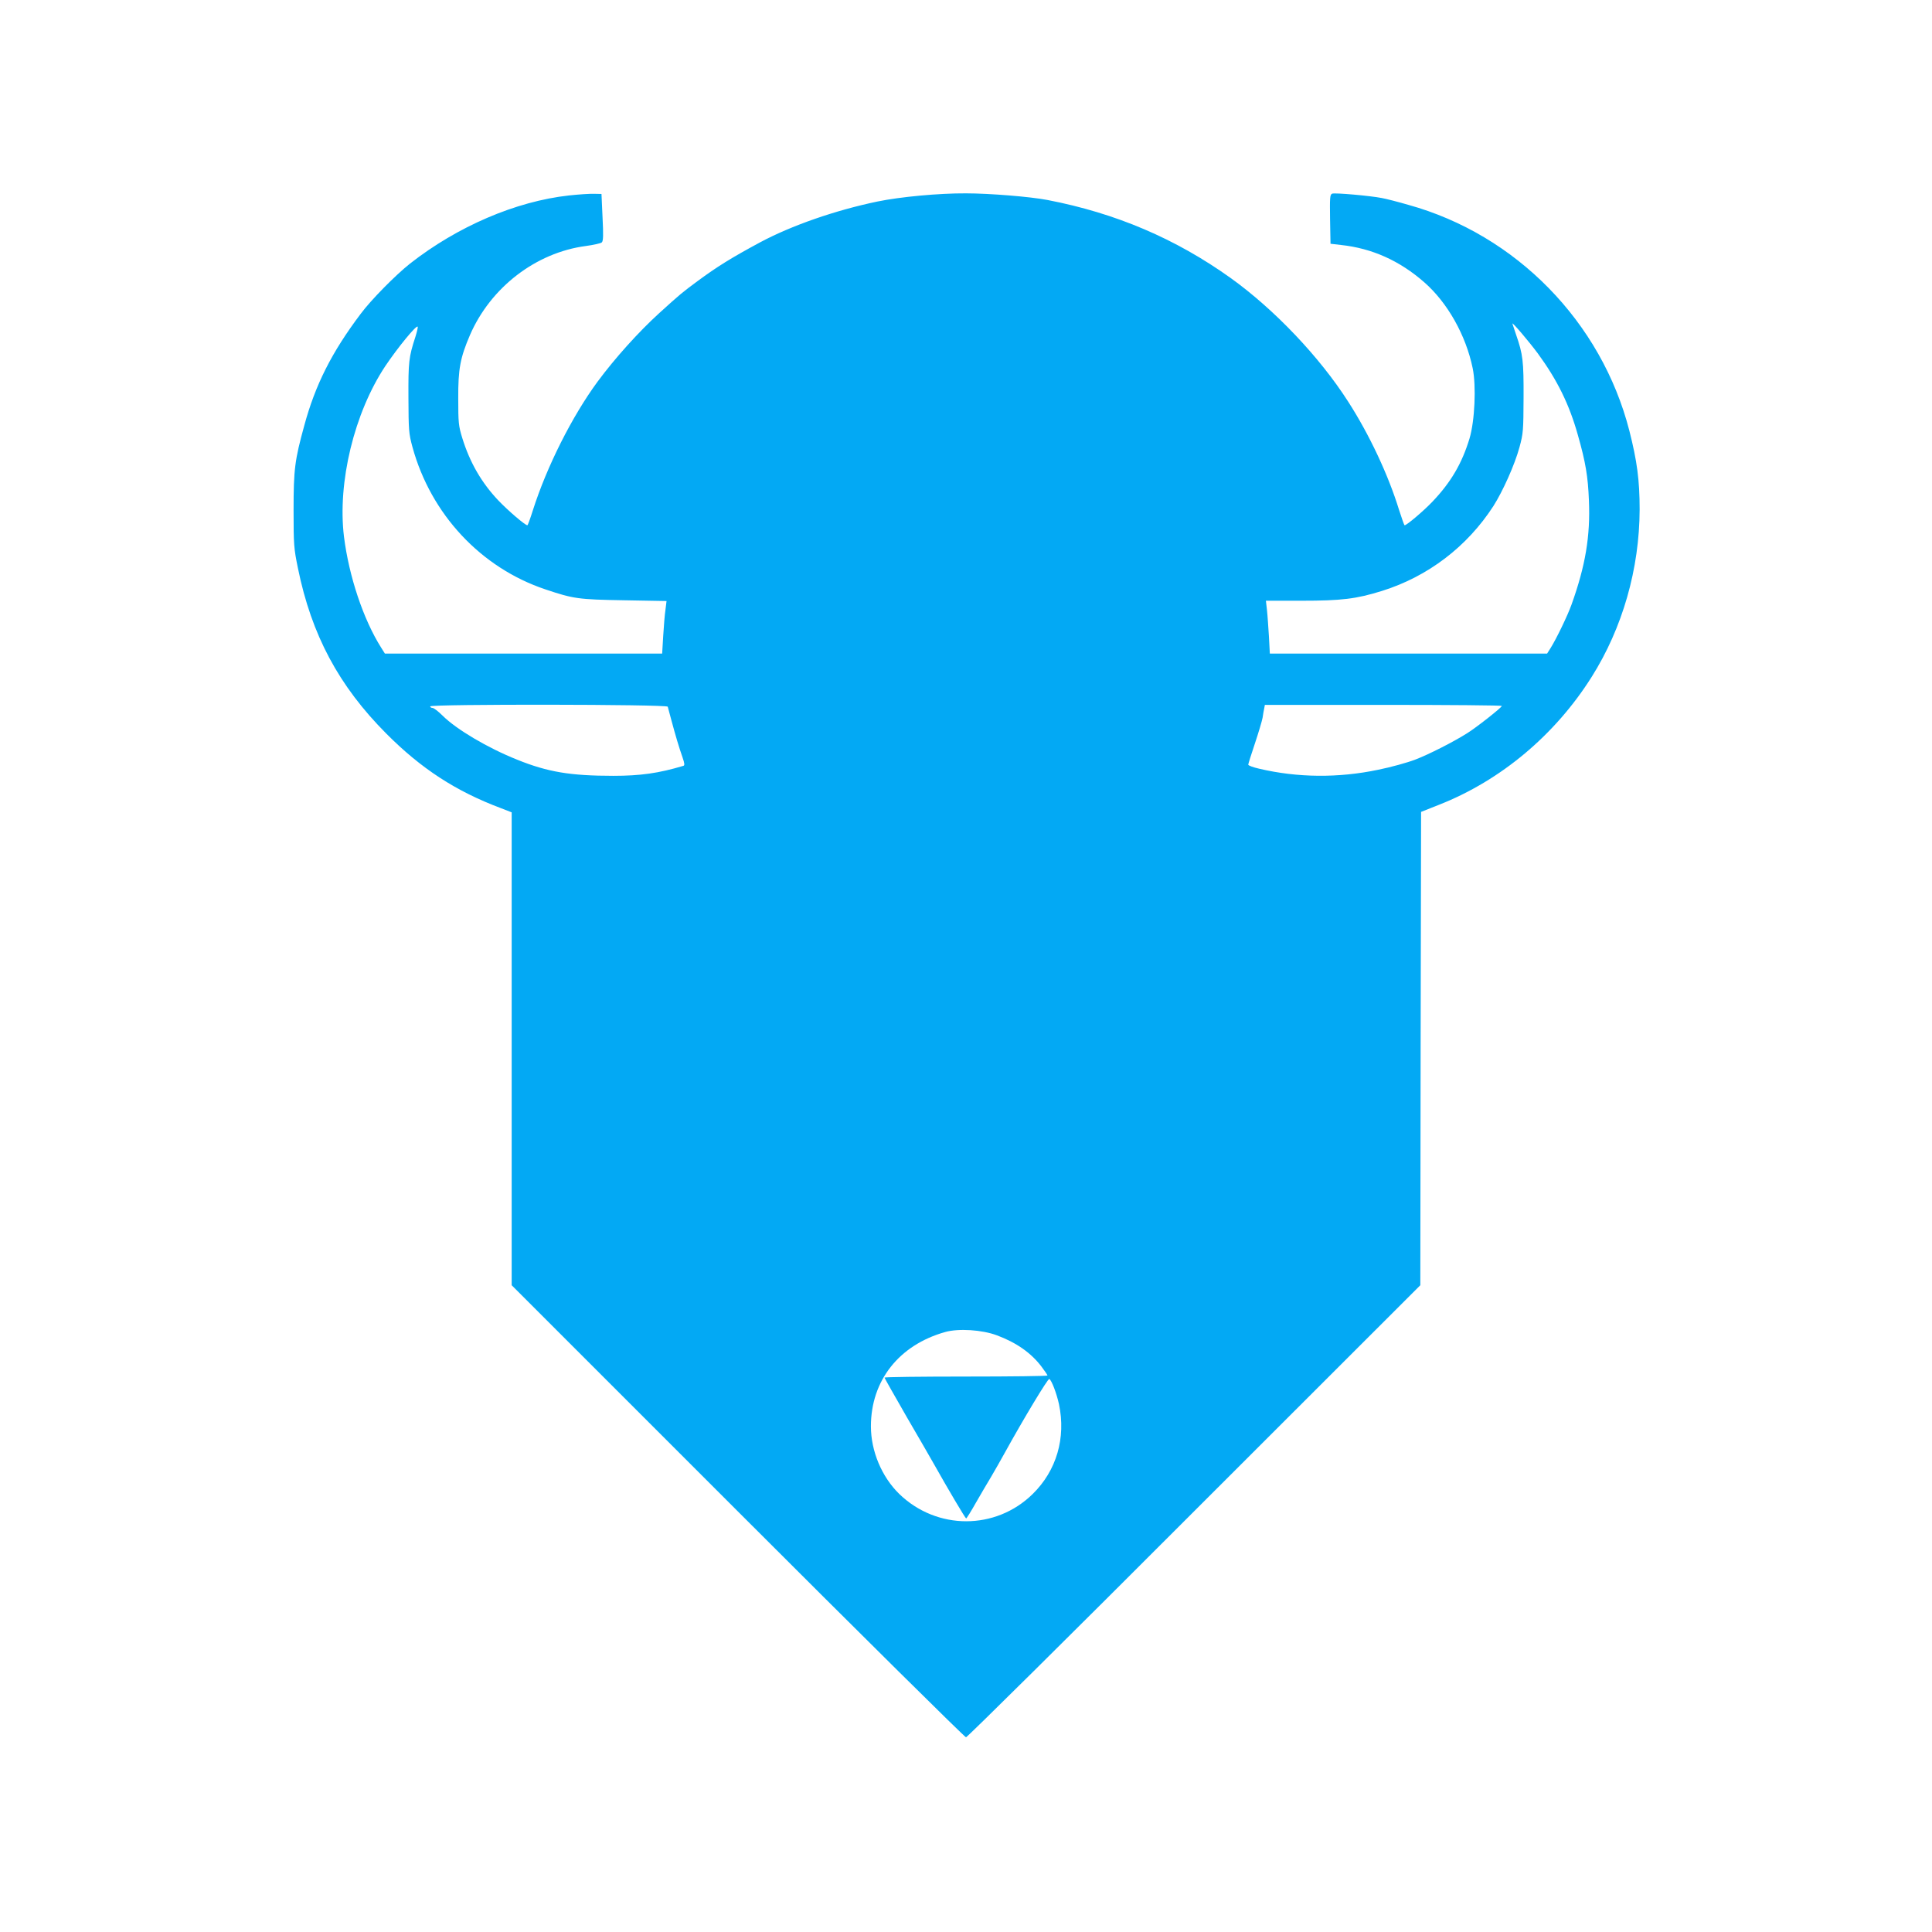 <?xml version="1.0" standalone="no"?>
<!DOCTYPE svg PUBLIC "-//W3C//DTD SVG 20010904//EN"
 "http://www.w3.org/TR/2001/REC-SVG-20010904/DTD/svg10.dtd">
<svg version="1.0" xmlns="http://www.w3.org/2000/svg"
 width="1280pt" height="1280pt" viewBox="0 0 1280 1280"
 preserveAspectRatio="xMidYMid meet">
<g transform="translate(0,1280) scale(0.1,-0.1)"
fill="#03a9f4" stroke="none">
<path d="M3769 11505 c-352 -39 -738 -205 -1052 -451 -96 -76 -259 -241 -328
-334 -192 -255 -300 -470 -373 -739 -63 -229 -71 -290 -71 -561 0 -230 2 -254
29 -385 90 -442 271 -780 586 -1096 231 -232 460 -381 758 -493 l72 -28 0
-1566 0 -1567 1498 -1498 c823 -823 1504 -1497 1512 -1497 8 0 689 674 1512
1498 l1498 1497 2 1568 3 1568 121 48 c408 161 767 462 1009 846 205 325 317
717 318 1110 0 194 -17 320 -68 521 -185 721 -750 1299 -1465 1497 -69 20
-147 40 -175 45 -76 15 -311 36 -329 29 -15 -6 -16 -26 -14 -169 l3 -163 69
-8 c206 -22 389 -104 553 -248 153 -134 275 -350 320 -569 24 -117 14 -348
-21 -465 -50 -165 -123 -290 -246 -419 -58 -61 -170 -156 -184 -156 -3 0 -19
46 -37 102 -71 231 -196 498 -337 717 -190 297 -489 611 -777 818 -366 262
-763 431 -1215 518 -114 22 -386 44 -540 44 -179 1 -436 -23 -586 -54 -279
-58 -570 -159 -779 -271 -193 -104 -284 -161 -413 -256 -104 -77 -115 -86
-256 -214 -136 -124 -291 -296 -408 -454 -168 -229 -335 -560 -428 -852 -17
-54 -33 -98 -36 -98 -15 0 -128 97 -192 164 -112 118 -189 252 -239 413 -25
81 -27 102 -27 263 -1 195 13 270 78 421 137 315 436 545 766 589 52 7 101 18
107 24 10 9 11 48 5 166 l-7 155 -50 1 c-27 1 -102 -4 -166 -11z m6419 -1046
c129 -176 209 -338 266 -542 51 -179 67 -275 73 -433 10 -236 -23 -432 -115
-689 -27 -75 -99 -224 -138 -287 l-24 -38 -919 0 -918 0 -6 113 c-4 61 -9 140
-13 175 l-7 62 234 0 c268 0 365 12 535 65 304 95 564 293 738 562 63 99 141
273 173 390 25 92 26 112 27 328 1 243 -4 287 -50 419 -13 38 -24 71 -24 72 0
11 110 -119 168 -197z m-7436 109 c-44 -135 -47 -166 -46 -403 1 -216 2 -236
27 -328 122 -444 453 -799 881 -942 185 -62 216 -67 522 -72 l280 -5 -7 -57
c-5 -31 -11 -109 -15 -173 l-7 -118 -918 0 -919 0 -24 38 c-119 188 -214 474
-247 736 -44 360 68 821 274 1131 82 122 204 271 214 261 3 -3 -4 -33 -15 -68z
m1672 -2450 c2 -7 13 -49 25 -93 27 -100 49 -175 73 -243 14 -40 15 -54 5 -56
-163 -49 -285 -66 -463 -66 -285 0 -435 25 -638 107 -195 78 -401 200 -493
291 -29 29 -59 52 -68 52 -8 0 -15 5 -15 10 0 16 1570 14 1574 -2z m5526 5 c0
-10 -170 -144 -230 -181 -90 -57 -257 -142 -345 -175 -49 -19 -160 -50 -245
-67 -262 -55 -532 -53 -787 7 -40 9 -73 21 -73 27 0 5 20 69 44 140 24 72 47
149 51 171 3 22 8 50 11 63 l4 22 785 0 c432 0 785 -3 785 -7z m-3345 -4170
c129 -48 227 -117 295 -207 22 -29 40 -56 40 -59 0 -4 -243 -7 -540 -7 -297 0
-540 -3 -540 -7 0 -3 67 -121 148 -262 82 -141 162 -279 178 -308 96 -171 210
-363 215 -363 3 0 32 46 64 103 32 56 78 134 101 172 23 39 64 111 91 160 123
223 286 494 295 489 16 -10 48 -95 64 -167 47 -224 -16 -440 -174 -595 -245
-241 -635 -241 -884 0 -116 113 -188 284 -188 448 0 303 186 539 492 625 88
25 245 15 343 -22z"/>
</g>
</svg>
